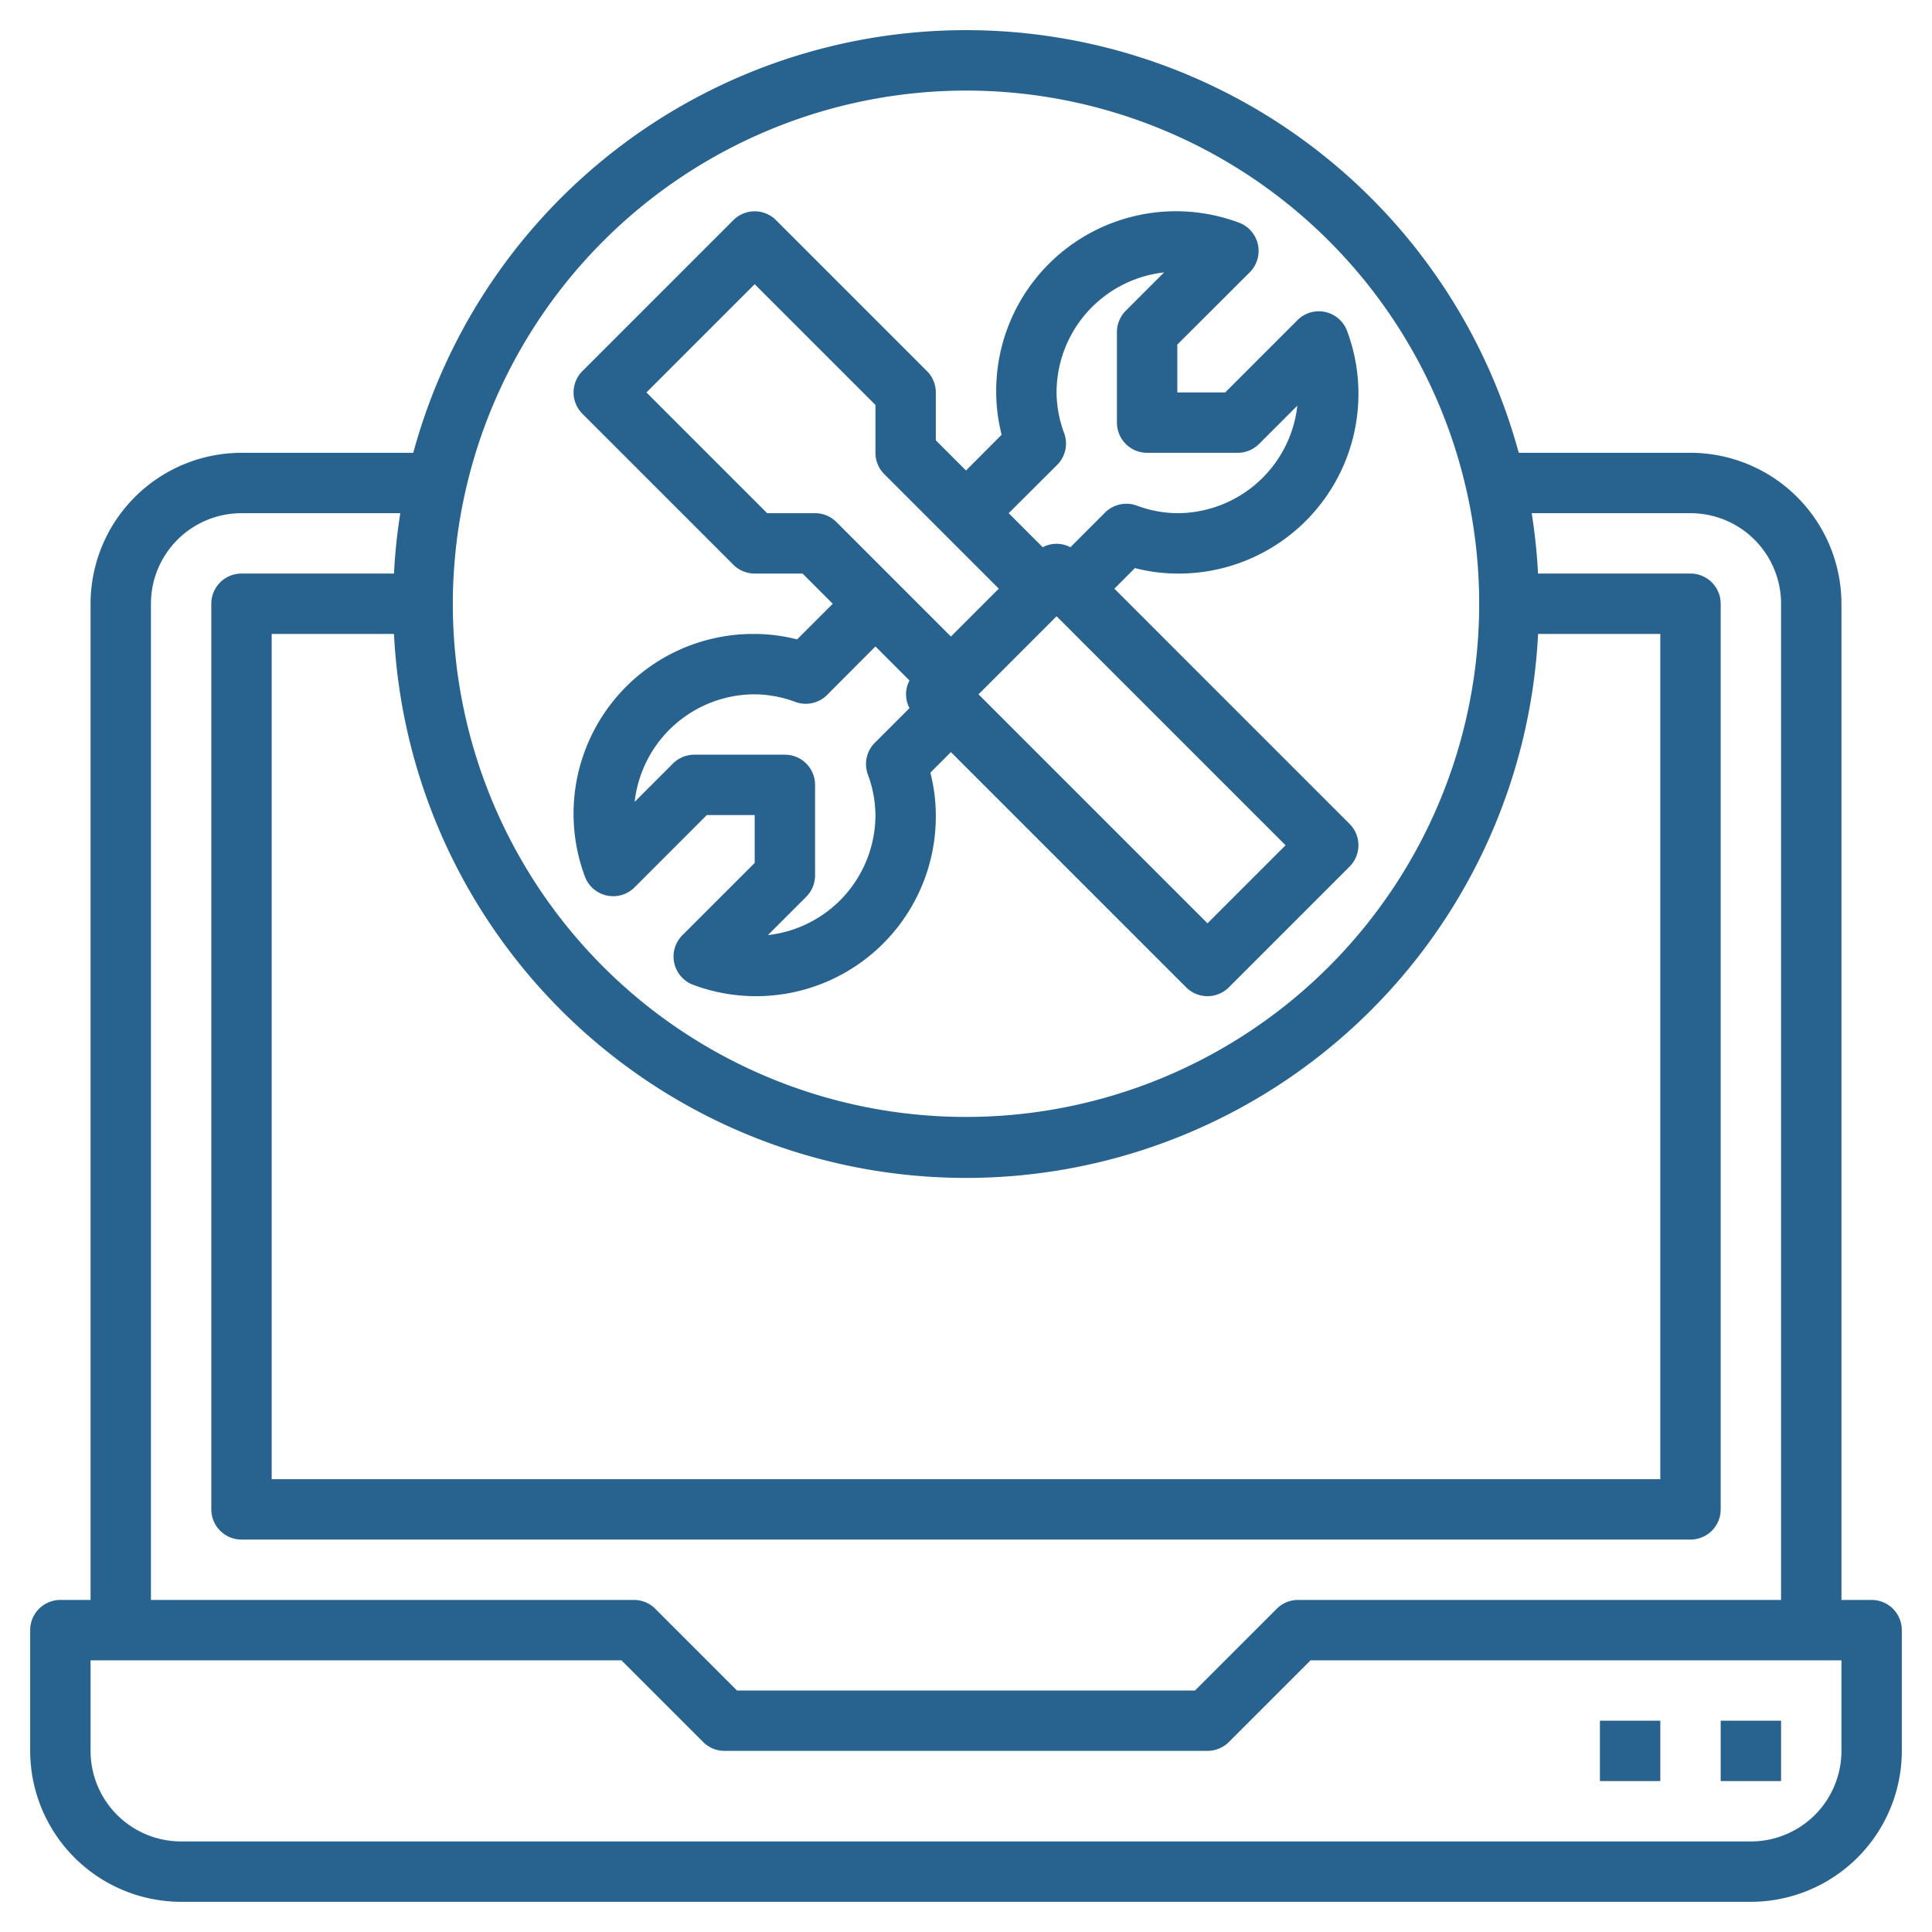 <svg xmlns="http://www.w3.org/2000/svg" version="1.1" xmlns:xlink="http://www.w3.org/1999/xlink" width="512" height="512" x="0" y="0" viewBox="0 0 64 64" style="enable-background:new 0 0 512 512" xml:space="preserve" class=""><g><path d="M24.293 18.707A1 1 0 0 0 25 19h1.586l1 1-1.181 1.181A5.727 5.727 0 0 0 25 21a5.955 5.955 0 0 0-5.628 8.027 1 1 0 0 0 1.648.368L23.414 27H25v1.586l-2.395 2.394a1 1 0 0 0 .368 1.648A5.955 5.955 0 0 0 31 27a5.727 5.727 0 0 0-.181-1.405l.681-.681 7.793 7.793a1 1 0 0 0 1.414 0l4-4a1 1 0 0 0 0-1.414L36.914 19.5l.681-.681A5.727 5.727 0 0 0 39 19a5.955 5.955 0 0 0 5.628-8.027 1 1 0 0 0-1.648-.368L40.586 13H39v-1.586l2.4-2.394a1 1 0 0 0-.368-1.648A5.955 5.955 0 0 0 33 13a5.727 5.727 0 0 0 .181 1.4L32 15.586l-1-1V13a1 1 0 0 0-.293-.707l-5-5a1 1 0 0 0-1.414 0l-5 5a1 1 0 0 0 0 1.414Zm4.454 6.945A3.937 3.937 0 0 1 29 27a4.006 4.006 0 0 1-3.562 3.976l1.269-1.269A1 1 0 0 0 27 29v-3a1 1 0 0 0-1-1h-3a1 1 0 0 0-.707.293l-1.269 1.269A4.006 4.006 0 0 1 25 23a3.937 3.937 0 0 1 1.348.253 1 1 0 0 0 1.052-.233l1.6-1.606 1.128 1.128a.977.977 0 0 0 0 .916l-1.148 1.147a1 1 0 0 0-.233 1.047ZM40 30.586 32.414 23 35 20.414 42.586 28ZM35.02 15.4a1 1 0 0 0 .233-1.047A3.937 3.937 0 0 1 35 13a4.006 4.006 0 0 1 3.562-3.976l-1.269 1.269A1 1 0 0 0 37 11v3a1 1 0 0 0 1 1h3a1 1 0 0 0 .707-.293l1.269-1.269A4.006 4.006 0 0 1 39 17a3.937 3.937 0 0 1-1.348-.253 1 1 0 0 0-1.047.233l-1.147 1.148a.977.977 0 0 0-.916 0L33.414 17ZM25 9.414l4 4V15a1 1 0 0 0 .293.707l3.793 3.793-1.586 1.586-3.793-3.793A1 1 0 0 0 27 17h-1.586l-4-4Z" fill="#28628e" opacity="1" data-original="#000000"></path><path d="M62 53h-1V20a5.006 5.006 0 0 0-5-5h-5.69a18.973 18.973 0 0 0-36.62 0H8a5.006 5.006 0 0 0-5 5v33H2a1 1 0 0 0-1 1v4a5.006 5.006 0 0 0 5 5h52a5.006 5.006 0 0 0 5-5v-4a1 1 0 0 0-1-1Zm-7-32v28H9V21h4.051a18.974 18.974 0 0 0 37.9 0ZM32 3a17 17 0 1 1-17 17A17.019 17.019 0 0 1 32 3ZM5 20a3 3 0 0 1 3-3h5.261a18.785 18.785 0 0 0-.21 2H8a1 1 0 0 0-1 1v30a1 1 0 0 0 1 1h48a1 1 0 0 0 1-1V20a1 1 0 0 0-1-1h-5.051a18.785 18.785 0 0 0-.21-2H56a3 3 0 0 1 3 3v33H43a1 1 0 0 0-.707.293L39.586 56H24.414l-2.707-2.707A1 1 0 0 0 21 53H5Zm56 38a3 3 0 0 1-3 3H6a3 3 0 0 1-3-3v-3h17.586l2.707 2.707A1 1 0 0 0 24 58h16a1 1 0 0 0 .707-.293L43.414 55H61Z" fill="#28628e" opacity="1" data-original="#000000"></path><path d="M57 57h2v2h-2zM53 57h2v2h-2z" fill="#28628e" opacity="1" data-original="#000000"></path></g></svg>